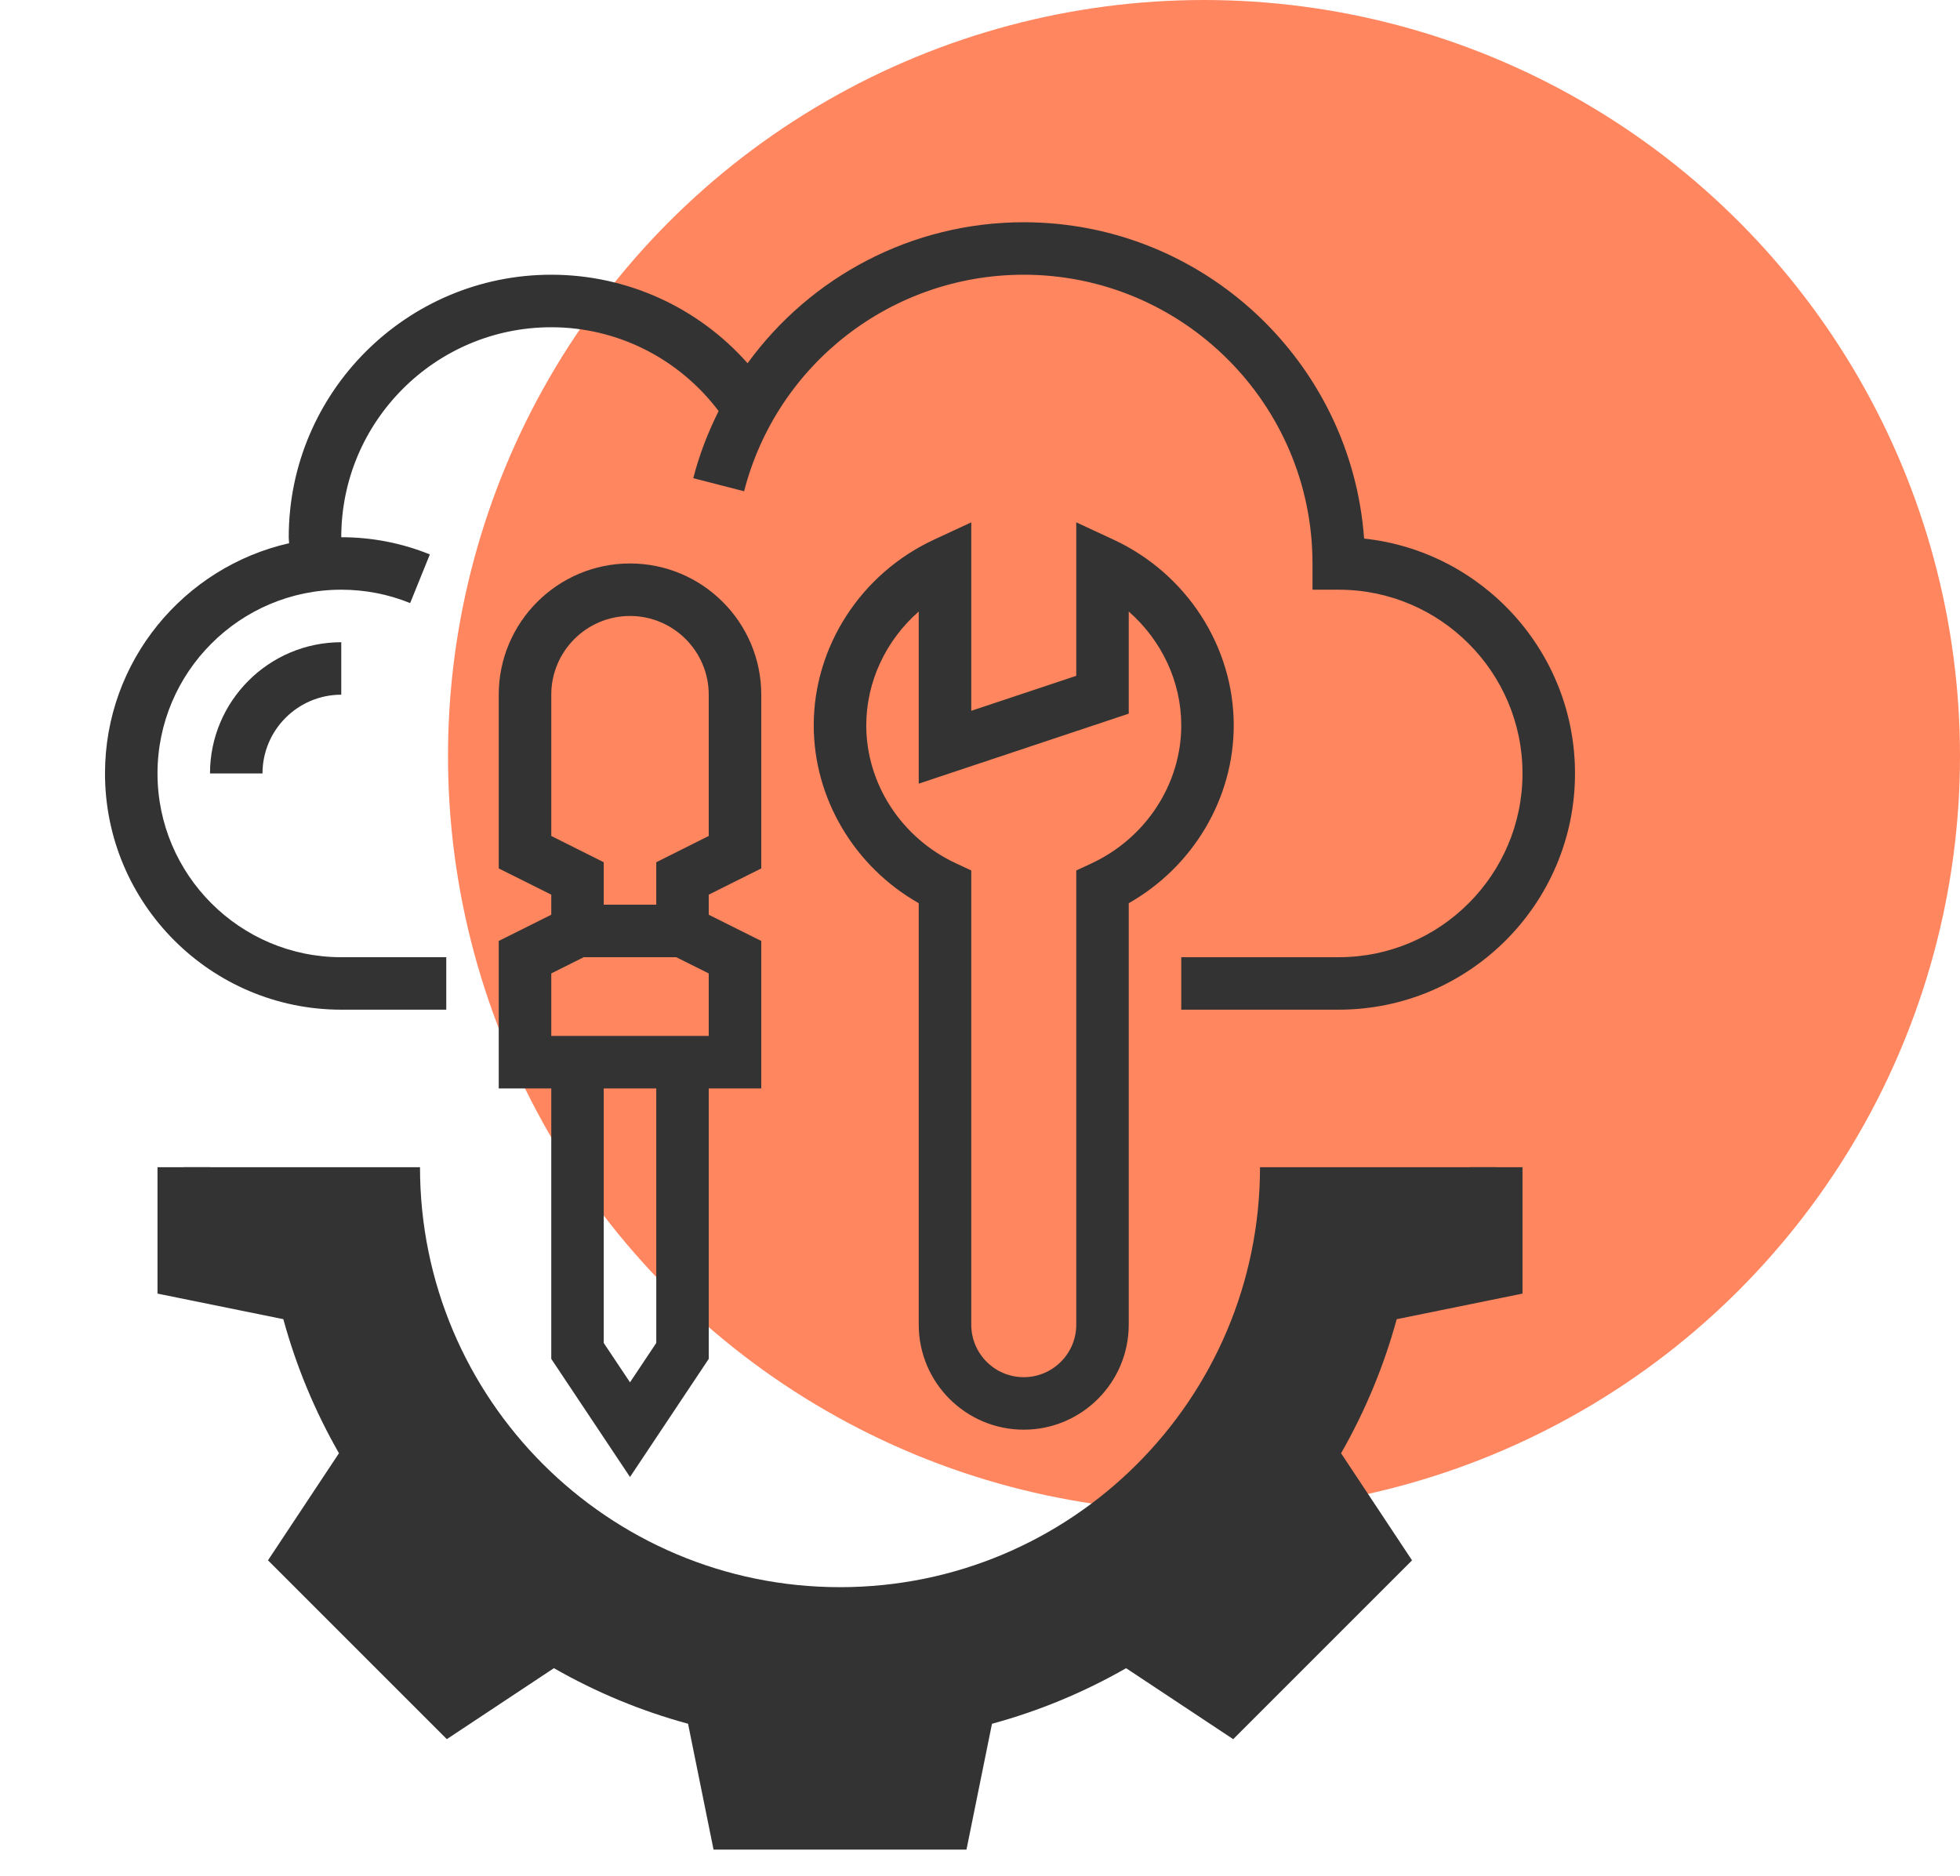 <?xml version="1.0" encoding="UTF-8"?> <svg xmlns="http://www.w3.org/2000/svg" width="70" height="67" viewBox="0 0 70 67" fill="none"><circle cx="43" cy="27" r="27" fill="#FF865F"></circle><path d="M53.438 45.438V41.688H45C45 49.972 38.285 56.688 30 56.688C21.715 56.688 15 49.972 15 41.688H6.562V45.438L10.882 46.313C11.367 48.326 12.16 50.214 13.212 51.932L10.776 55.608L16.079 60.912L19.755 58.475C21.473 59.526 23.362 60.32 25.374 60.806L26.25 65.125H33.75L34.626 60.806C36.638 60.32 38.527 59.527 40.245 58.475L43.921 60.912L49.224 55.608L46.788 51.932C47.839 50.214 48.633 48.326 49.118 46.313L53.438 45.438Z" fill="#333333"></path><path d="M12.188 36.062H15.938V34.188H12.188C8.569 34.188 5.625 31.243 5.625 27.625C5.625 24.007 8.569 21.062 12.188 21.062C13.041 21.062 13.867 21.223 14.648 21.54L15.352 19.802C14.348 19.395 13.283 19.188 12.188 19.188C12.188 15.052 15.552 11.688 19.688 11.688C22.052 11.688 24.248 12.805 25.665 14.681C25.288 15.437 24.976 16.235 24.759 17.079L26.575 17.546C27.747 12.993 31.854 9.812 36.562 9.812C42.248 9.812 46.875 14.439 46.875 20.125V21.062H47.812C51.431 21.062 54.375 24.007 54.375 27.625C54.375 31.243 51.431 34.188 47.812 34.188H42.188V36.062H47.812C52.464 36.062 56.25 32.278 56.25 27.625C56.25 23.278 52.946 19.689 48.718 19.236C48.262 12.929 42.983 7.938 36.562 7.938C32.565 7.938 28.942 9.885 26.7 12.974C24.932 10.978 22.394 9.812 19.688 9.812C14.518 9.812 10.312 14.018 10.312 19.188C10.312 19.26 10.323 19.33 10.325 19.402C6.567 20.253 3.75 23.613 3.75 27.625C3.75 32.278 7.536 36.062 12.188 36.062Z" fill="#333333"></path><path d="M9.375 27.625C9.375 26.074 10.637 24.812 12.188 24.812V22.938C9.603 22.938 7.5 25.04 7.5 27.625H9.375Z" fill="#333333"></path><path d="M52.5 44.672L48.347 45.513L48.207 46.094C47.752 47.983 47.004 49.783 45.988 51.444L45.676 51.953L48.019 55.488L43.8 59.707L40.266 57.364L39.757 57.676C38.093 58.694 36.292 59.44 34.405 59.895L33.825 60.033L32.984 64.188H27.017L26.175 60.033L25.594 59.895C23.707 59.44 21.907 58.694 20.242 57.676L19.733 57.364L16.199 59.707L11.98 55.488L14.323 51.953L14.011 51.444C12.995 49.783 12.248 47.983 11.792 46.094L11.652 45.513L7.5 44.672V41.688H5.625V46.203L10.119 47.116C10.576 48.79 11.242 50.397 12.106 51.904L9.571 55.729L15.958 62.116L19.783 59.581C21.293 60.445 22.899 61.112 24.573 61.566L25.484 66.062H34.517L35.428 61.567C37.102 61.112 38.708 60.446 40.218 59.582L44.043 62.117L50.43 55.73L47.895 51.905C48.758 50.398 49.425 48.791 49.882 47.117L54.375 46.203V41.688H52.5V44.672Z" fill="#333333"></path><path d="M36.562 51.063C38.631 51.063 40.312 49.381 40.312 47.313V32.259C42.609 30.955 44.062 28.523 44.062 25.907C44.062 23.09 42.378 20.486 39.77 19.275L38.438 18.656V24.138L34.688 25.387V18.656L33.355 19.275C30.747 20.486 29.062 23.09 29.062 25.907C29.062 28.523 30.516 30.956 32.812 32.259V47.313C32.812 49.381 34.494 51.063 36.562 51.063ZM30.938 25.907C30.938 24.343 31.642 22.867 32.812 21.842V27.989L40.312 25.489V21.842C41.483 22.867 42.188 24.343 42.188 25.907C42.188 27.997 40.928 29.933 38.98 30.838L38.438 31.09V47.313C38.438 48.347 37.597 49.188 36.562 49.188C35.528 49.188 34.688 48.347 34.688 47.313V31.09L34.145 30.837C32.197 29.933 30.938 27.997 30.938 25.907Z" fill="#333333"></path><path d="M27.188 31.017V24.812C27.188 22.228 25.085 20.125 22.5 20.125C19.915 20.125 17.812 22.228 17.812 24.812V31.017L19.688 31.954V32.671L17.812 33.608V38.875H19.688V48.534L22.5 52.753L25.312 48.534V38.875H27.188V33.608L25.312 32.671V31.954L27.188 31.017ZM23.438 47.966L22.5 49.372L21.562 47.966V38.875H23.438V47.966ZM25.312 37H19.688V34.767L20.846 34.188H24.153L25.312 34.767V37ZM23.438 30.796V32.312H21.562V30.796L19.688 29.858V24.812C19.688 23.262 20.949 22 22.5 22C24.051 22 25.312 23.262 25.312 24.812V29.858L23.438 30.796Z" fill="#333333"></path></svg> 